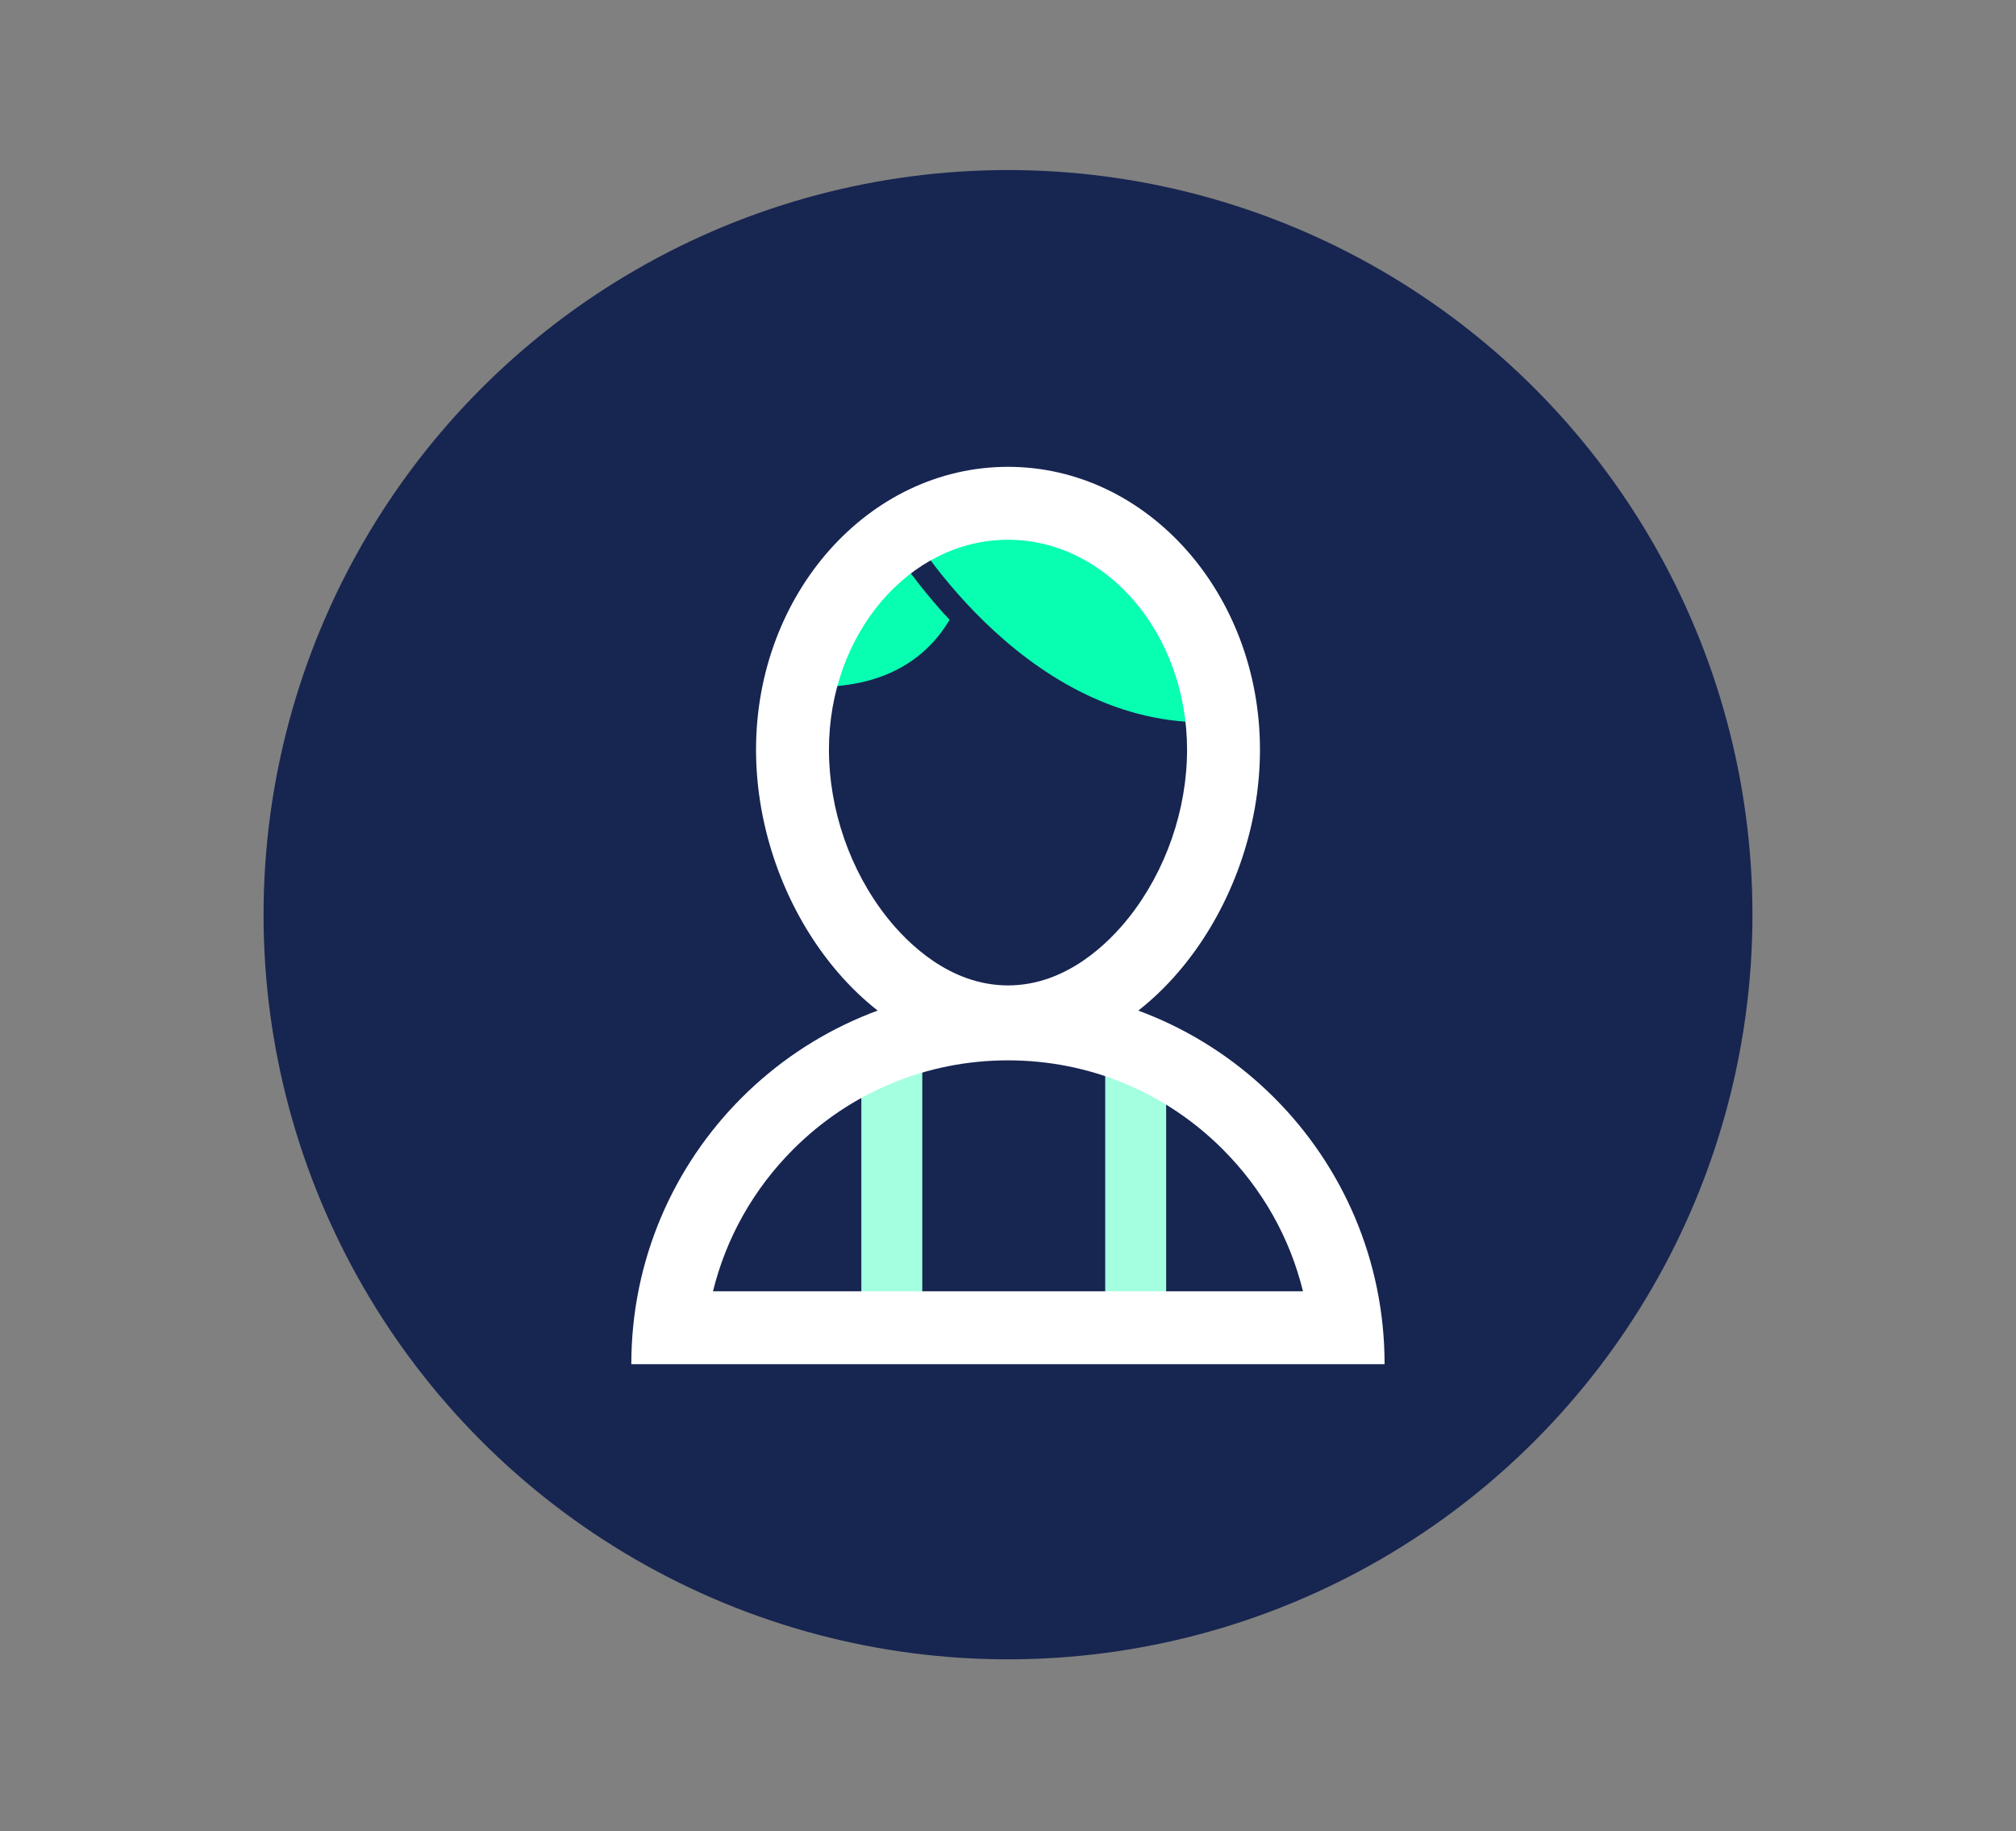 <svg id="hero-paper-products" xmlns="http://www.w3.org/2000/svg" viewBox="0 0 600 544.8"><rect x="0" y="0" width="600" height="544.8" fill="#808080" stroke="none"/><defs><style>.cls-1{fill:#fff}.cls-3{fill:#08ffb2}.cls-5{fill:#a4ffe1}</style></defs><circle cx="300" cy="272.16" r="221.56" style="fill:#172551"/><path class="cls-3" d="M267.34 165.36c-18.96 12.66-24.21 39.03-24.21 39.03 21.72 0 33.3-9.58 39.48-19.96-6.85-7.36-11.99-14.26-15.27-19.07Z"/><path style="fill:#77cdff" d="m265.14 152.99-1.04.39.55.96.49-1.35z"/><path class="cls-3" d="M295.23 150.03c-7.77 0-16.42 1.57-26.05 5.19 0 0 33.95 59.71 89.17 59.71 0 0-13.16-64.9-63.12-64.9Z"/><path class="cls-5" d="M256.35 315.92h18.14v73.79h-18.14zM328.93 315.92h18.14v73.79h-18.14z"/><g><path class="cls-1" d="M300 315.5c24.15 0 46.85 9.4 63.92 26.48 11.84 11.84 19.99 26.38 23.87 42.23H212.2c3.89-15.85 12.04-30.39 23.87-42.23 17.07-17.07 39.78-26.48 63.92-26.48m0-21.7c-61.91 0-112.1 50.19-112.1 112.1h224.19c0-61.91-50.19-112.1-112.1-112.1Z"/><path class="cls-1" d="M300 160.6c29.38 0 53.29 28.02 53.29 62.47 0 17.82-6.3 36-17.28 49.88-5.99 7.56-18.62 20.25-36.01 20.25s-30.03-12.69-36.01-20.25c-10.98-13.87-17.28-32.05-17.28-49.88 0-34.45 23.91-62.47 53.29-62.47m0-21.7c-41.41 0-74.99 37.68-74.99 84.17s33.57 91.82 74.99 91.82 74.99-45.33 74.99-91.82S341.42 138.9 300 138.9Z"/></g></svg>